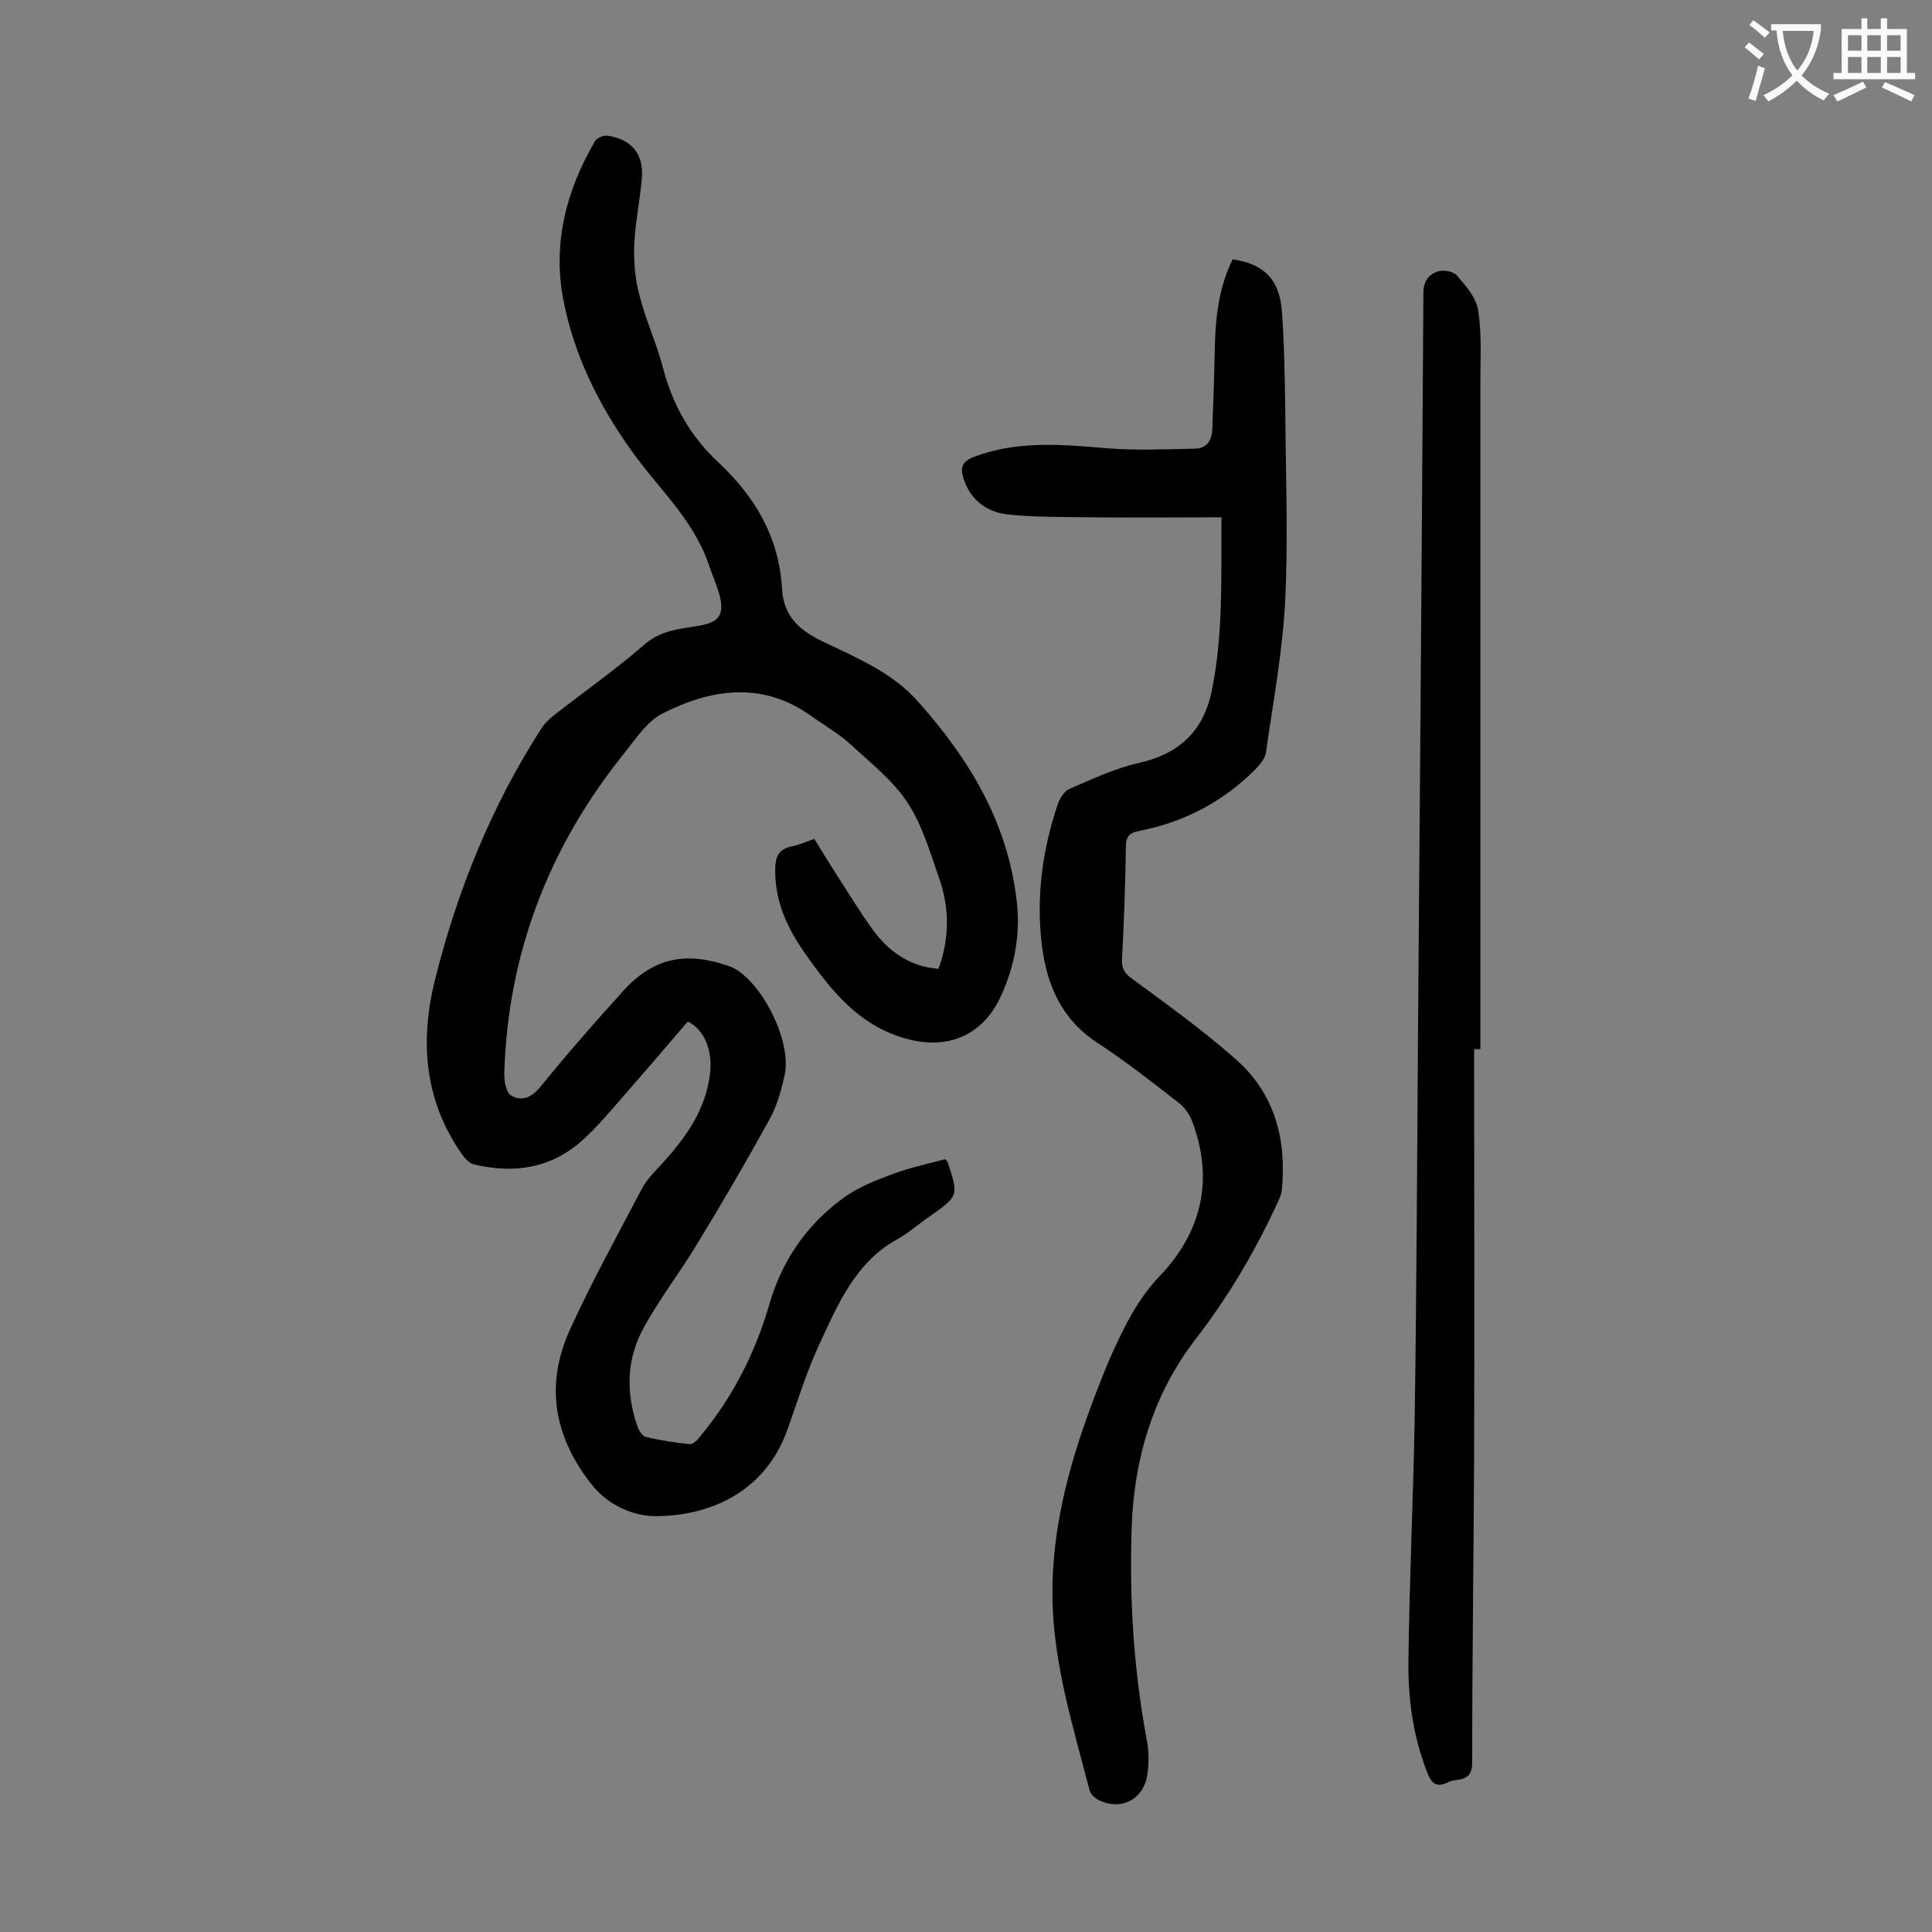 <svg enable-background="new 0 0 400 400" viewBox="0 0 400 400" xmlns="http://www.w3.org/2000/svg"><rect x="0" y="0" width="400" height="400" fill="#808080" stroke="none"/><g fill="#000001"><path d="m195.7 240c.4.4.5.5.5.6 2.3 7 2.3 7-3.8 11.3-2.2 1.5-4.2 3.3-6.5 4.6-8.8 4.8-12.4 13.5-16.3 21.9-2.6 5.6-4.4 11.5-6.5 17.4-4.7 13.4-16.5 18.1-27.4 18.1-4.5 0-9.7-2.2-13-6.3-7.9-9.8-10-20.7-4.7-32.3 4.5-9.9 9.8-19.5 14.9-29.2 1-1.9 2.6-3.5 4.1-5.1 4.9-5.4 9.1-11.1 10-18.7.6-4.8-1.2-9.2-4.6-10.8-4.8 5.6-9.6 11.2-14.4 16.7-2.3 2.6-4.5 5.2-7 7.5-6.5 6.1-14.3 7.4-22.8 5.4-1-.2-2-1.3-2.6-2.2-7.8-11.1-8.7-23.5-5.5-36.2 4.6-18.4 11.7-35.9 22-51.9.7-1.1 1.7-2 2.7-2.8 6.3-4.9 12.8-9.5 18.8-14.7 3.4-2.9 7.4-3.1 11.4-3.8 3.7-.7 4.9-2.1 4.1-5.8-.6-2.4-1.7-4.8-2.5-7.2-3.2-9.1-10.4-15.5-15.8-23.1-6.8-9.5-12-19.9-14.2-31.5-2.2-11.7.7-22.6 6.6-32.7.4-.7 1.8-1.2 2.6-1.1 4.9.7 7.5 3.8 7.1 8.7-.4 4.7-1.4 9.4-1.6 14.1-.1 3.4.2 7 1.1 10.3 1.3 5.1 3.6 10 4.9 15.1 2 7.6 5.7 14.1 11.4 19.4 7.6 7.1 12.6 15.5 13.2 26.1.3 5.5 3.2 8.4 8 10.8 7.2 3.5 14.8 6.5 20.3 12.8 10.6 11.9 18.5 25.1 20.3 41.2.8 6.8-.4 13.4-3.3 19.7-3.7 8-10.8 11.1-19.4 8.8-9.7-2.6-15.5-9.7-20.9-17.4-3.8-5.3-6.5-11-6.4-17.7 0-2.7.8-4.3 3.6-4.8 1.4-.3 2.7-.9 4.5-1.5 1.6 2.6 3.2 5.2 4.8 7.7 2.4 3.7 4.7 7.5 7.3 11.1 3.3 4.5 7.6 7.6 13.6 8.1 2.3-6.3 2.3-12.5.2-18.6-1.9-5.4-3.5-11.1-6.6-15.8-3-4.6-7.6-8.2-11.7-12-2.5-2.3-5.5-4-8.3-6-10.1-7.2-20.6-5.6-30.7-.5-3.2 1.6-5.6 5.3-8 8.3-15.6 19.4-24.1 41.5-24.8 66.4 0 1.5.4 3.8 1.4 4.4 2.2 1.3 4.2.5 6.1-1.8 5.5-6.8 11.3-13.4 17.1-19.8 6.4-7.1 13.2-8.2 21.9-5.2 6.3 2.2 13.3 15.5 11.5 22.8-.7 3.1-1.6 6.3-3.1 9-4.8 8.7-9.8 17.3-15 25.8-3.6 6-8 11.6-11.3 17.8-3.3 6.3-3.4 13.2-1 20 .3.8 1 1.9 1.7 2.1 3 .7 6.1 1.2 9.1 1.5.8.1 1.8-1.1 2.4-1.9 6.6-8 11.2-17.1 14.1-27.1 2.6-9 7.7-16.4 15.2-21.9 2.6-1.9 5.7-3.3 8.7-4.4 4.1-1.7 8.3-2.6 12.5-3.7z"/><path d="m252.9 107.1c-9.5 0-18.6.1-27.6 0-5.6-.1-11.3 0-16.8-.6-4.2-.5-7.6-3-9-7.4-.7-2.2-.4-3.5 2.1-4.5 9-3.4 18.2-2.6 27.5-1.8 6 .5 12.1.2 18.1.1 2.5 0 3.7-1.5 3.8-4.1.2-5.4.4-10.8.5-16.2.1-6.6.8-13 3.7-18.9 6.4.9 9.7 4.1 10.2 10.7.5 6.8.6 13.7.7 20.5.1 13 .6 26.1 0 39.1-.5 10.7-2.5 21.2-4 31.8-.2 1.3-1.3 2.5-2.2 3.5-6.7 6.7-14.7 10.9-23.9 12.7-2.2.4-2.9 1.2-2.9 3.4-.1 7.7-.4 15.5-.8 23.2-.1 2.1.7 3.1 2.3 4.2 7.1 5.2 14.3 10.4 20.9 16.2 8.3 7.1 10.9 16.6 9.9 27.2-.1 1.5-1 2.9-1.6 4.3-4.5 9.5-9.8 18.4-16.3 26.8-8.7 11.3-12.7 24.6-13.2 38.9-.5 14.8.4 29.4 3.1 43.9.5 2.4.5 5.1.1 7.6-.9 5-5.5 7.2-10 5-.8-.4-1.7-1.2-1.9-2-3.4-13.1-7.5-26.1-7.7-39.9-.2-15.3 4-29.5 9.4-43.4 1-2.5 1.9-4.9 3-7.3 2.6-5.7 5.3-11.2 9.8-15.9 8.7-9.1 11.3-20 6.7-32.1-.5-1.4-1.6-2.9-2.8-3.8-5.5-4.3-11-8.6-16.8-12.4-7.5-4.9-10.5-12.1-11.5-20.3-1.2-9.9.1-19.6 3.3-29.1.4-1.2 1.4-2.8 2.5-3.2 4.6-2 9.3-4.2 14.1-5.3 8.3-1.8 13.4-6.4 15.2-14.6 2.5-11.8 2-23.7 2.1-36.3z"/><path d="m305.2 217.2c0 28 .1 55.9 0 83.9-.1 21.2-.4 42.5-.4 63.7 0 2.4-.8 3.4-3 3.7-.8.1-1.6.2-2.2.6-2.4 1.1-3.3-.1-4.1-2.1-2.9-7.4-4-15.2-3.9-23.1.2-16.8 1-33.6 1.3-50.4.4-27.3.5-54.6.7-81.9.4-50.3.8-100.6 1.1-150.9 0-2.5 1.1-3.9 3-4.5 1.2-.4 3.3 0 4 .9 1.8 2.1 3.9 4.5 4.3 7 .8 4.7.5 9.7.5 14.5v138.6c-.5 0-.9 0-1.3 0z"/></g><path d="m362.1 8.8c1.1.8 2.1 1.6 3.1 2.4l-1 1.1c-1.3-1.1-2.3-2-3-2.5zm1.9 4.8c.5.2.9.4 1.4.5-.6 2.3-1.3 4.5-1.9 6.8l-1.5-.5c.8-2.1 1.4-4.3 2-6.8zm-1-9.4c1.3.9 2.4 1.8 3.4 2.5l-1 1.1c-1.4-1.2-2.4-2.1-3.2-2.6zm3.7 2.2v-1.4h10.3v1.2c-.5 3.6-1.8 6.8-4 9.4 1.5 1.6 3.4 2.8 5.7 3.8-.3.4-.7.8-1.1 1.4-2.3-1.1-4.1-2.5-5.6-4.1-1.6 1.6-3.6 3.1-5.9 4.3-.3-.5-.7-.9-1-1.3 2.4-1.1 4.4-2.5 6-4.1-1.9-2.5-3-5.6-3.3-9.3h-1.1zm8.8 0h-6.4c.3 3.3 1.3 6 3 8.2 2-2.3 3.1-5.1 3.4-8.2z" fill="#fafafb"/><path d="m385.3 3.8h1.3v2.2h2.8v-2.2h1.3v2.2h4.1v9.1h1.7v1.3h-16.9v-1.3h1.7v-9.1h4.1v-2.2zm.4 13.1.7 1.2c-1.8.9-3.8 1.9-6 2.9-.2-.4-.5-.8-.8-1.3 2.3-1 4.3-1.9 6.1-2.8zm-3.1-6.4h2.8v-3.2h-2.8zm0 4.6h2.8v-3.3h-2.8zm4-4.6h2.8v-3.2h-2.8zm0 4.6h2.8v-3.3h-2.8zm3.7 1.9c2.1.9 4.1 1.8 6.1 2.7l-.7 1.3c-2.2-1.1-4.2-2-6.1-2.9zm3.2-9.7h-2.8v3.2h2.8zm-2.8 7.8h2.8v-3.3h-2.8z" fill="#fafafb"/></svg>